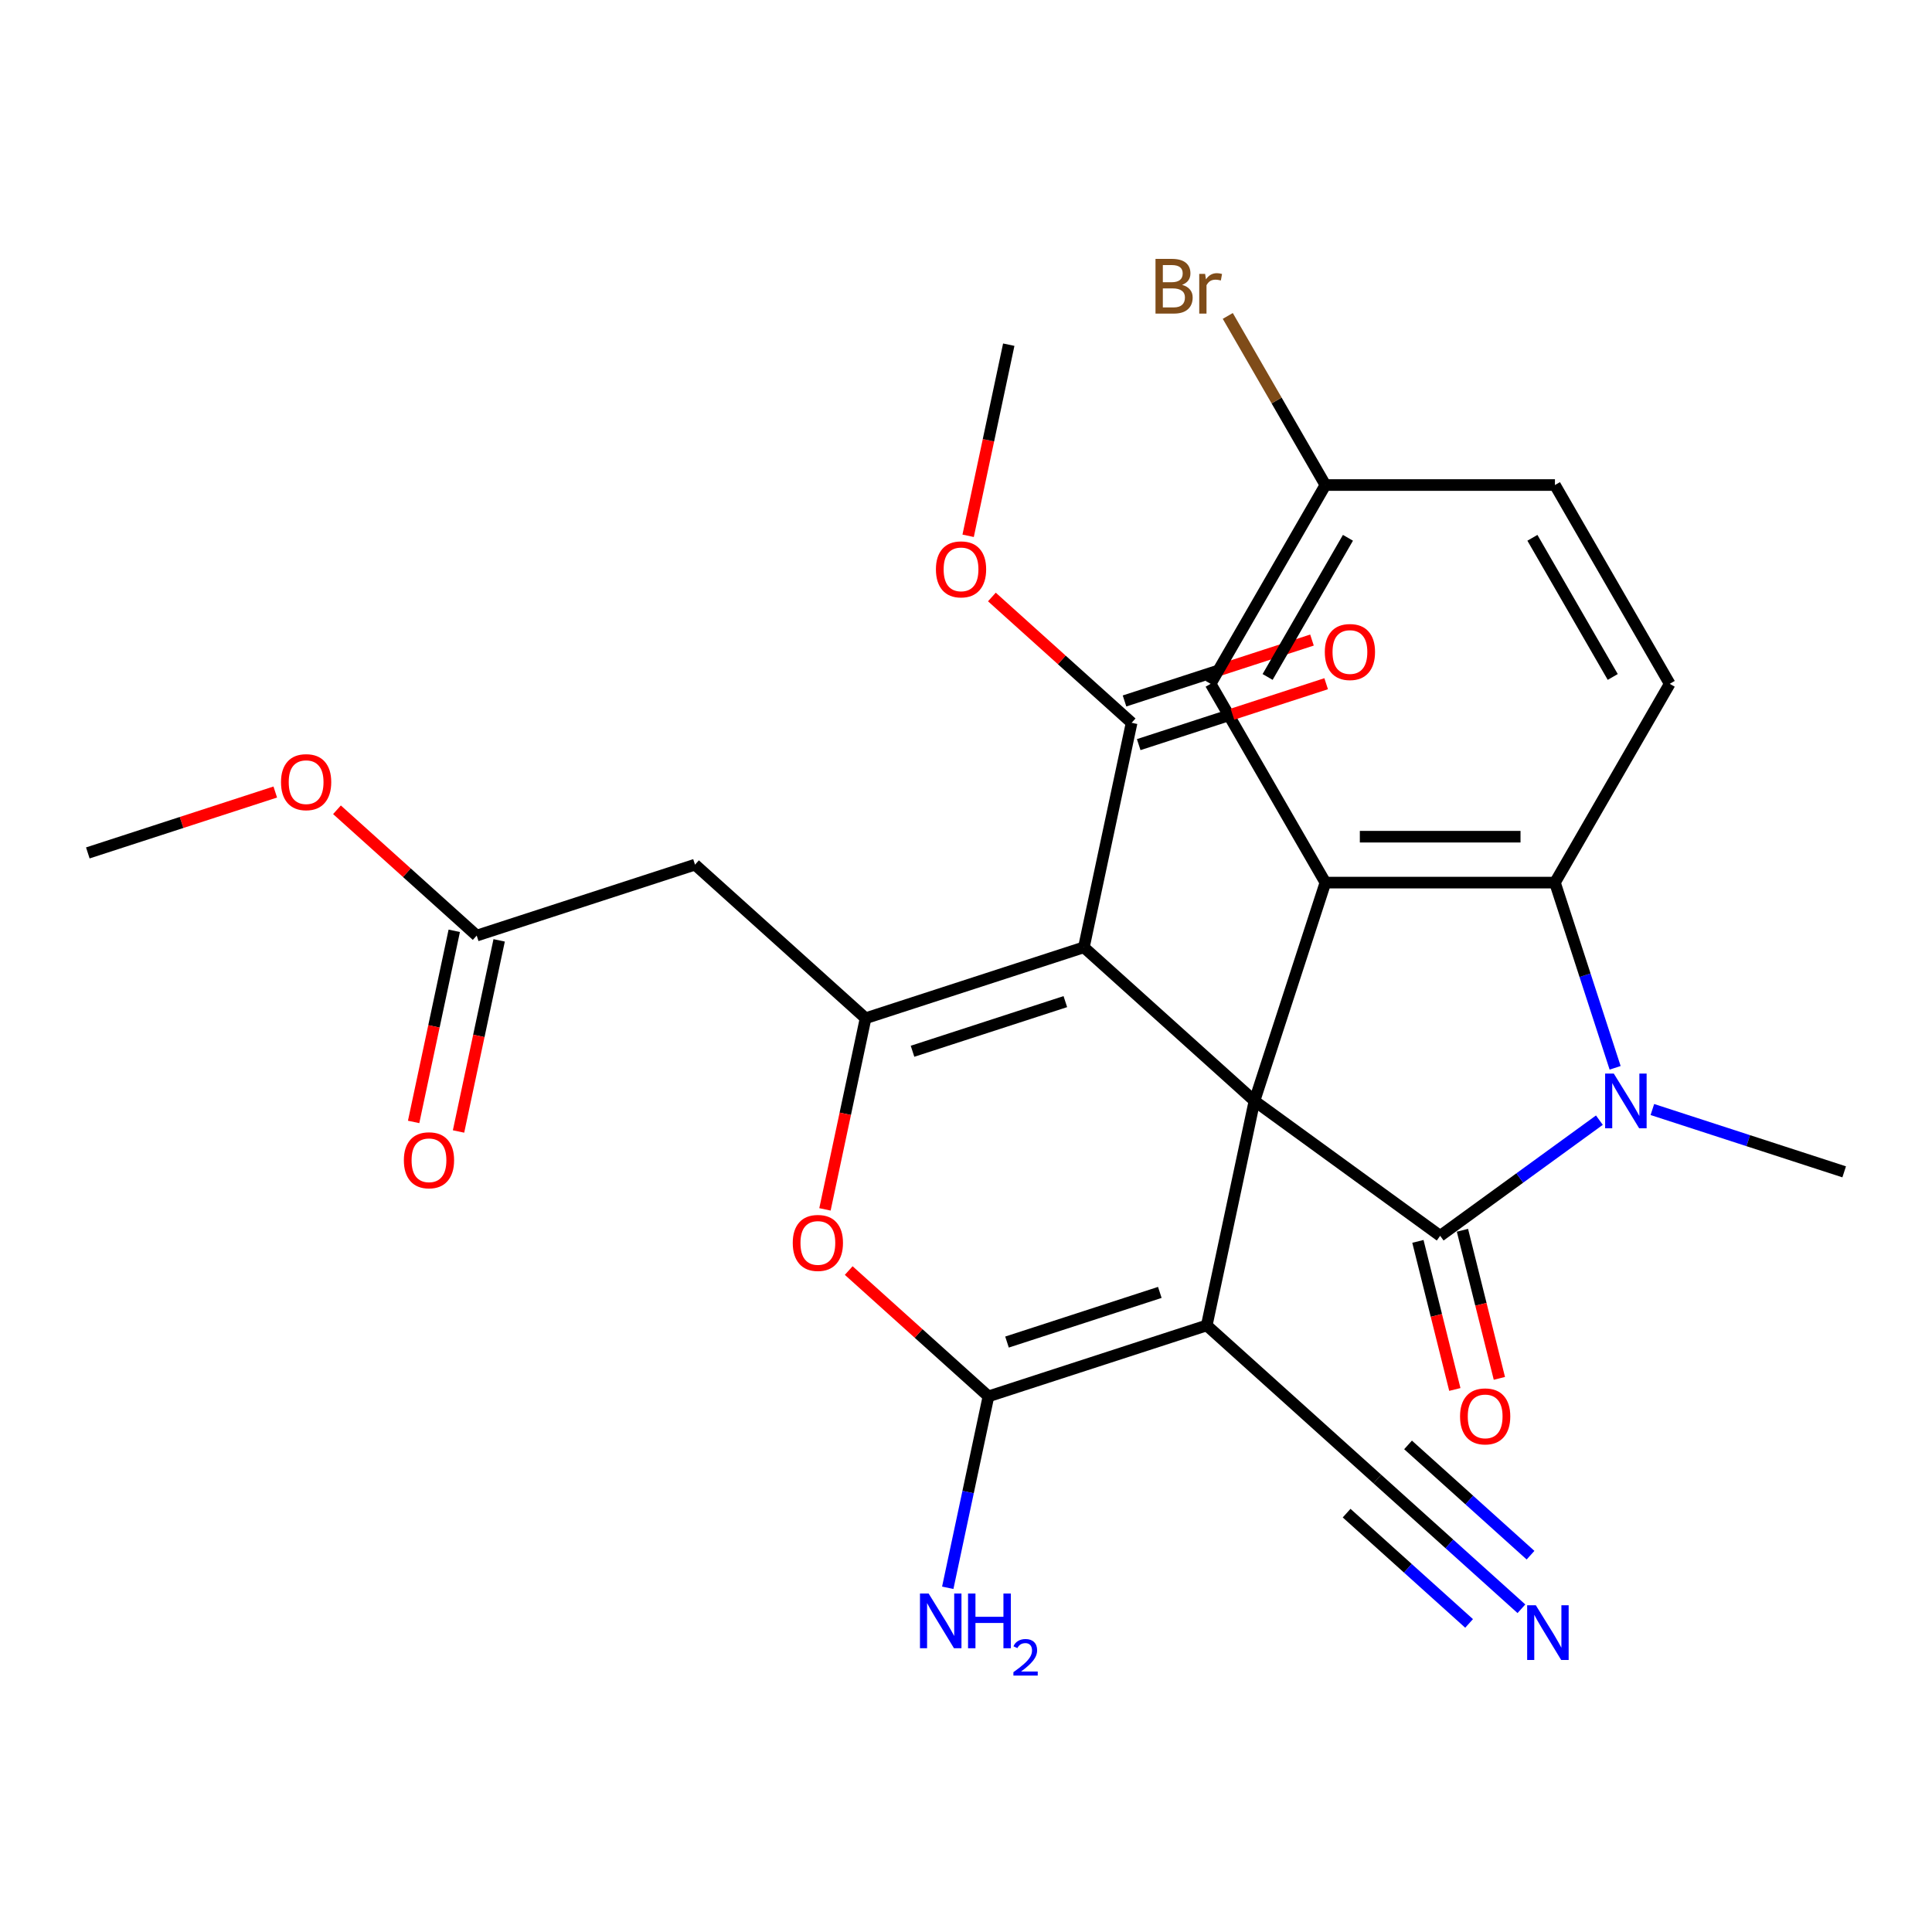 <?xml version='1.0' encoding='iso-8859-1'?>
<svg version='1.1' baseProfile='full'
              xmlns='http://www.w3.org/2000/svg'
                      xmlns:rdkit='http://www.rdkit.org/xml'
                      xmlns:xlink='http://www.w3.org/1999/xlink'
                  xml:space='preserve'
width='1000px' height='1000px' viewBox='0 0 1000 1000'>
<!-- END OF HEADER -->
<rect style='opacity:1.0;fill:#FFFFFF;stroke:none' width='1000' height='1000' x='0' y='0'> </rect>
<path class='bond-0' d='M 649.314,569.828 L 745.433,639.663' style='fill:none;fill-rule:evenodd;stroke:#000000;stroke-width:6px;stroke-linecap:butt;stroke-linejoin:miter;stroke-opacity:1' />
<path class='bond-1' d='M 649.314,569.828 L 561.022,490.33' style='fill:none;fill-rule:evenodd;stroke:#000000;stroke-width:6px;stroke-linecap:butt;stroke-linejoin:miter;stroke-opacity:1' />
<path class='bond-2' d='M 649.314,569.828 L 624.612,686.041' style='fill:none;fill-rule:evenodd;stroke:#000000;stroke-width:6px;stroke-linecap:butt;stroke-linejoin:miter;stroke-opacity:1' />
<path class='bond-6' d='M 649.314,569.828 L 686.028,456.834' style='fill:none;fill-rule:evenodd;stroke:#000000;stroke-width:6px;stroke-linecap:butt;stroke-linejoin:miter;stroke-opacity:1' />
<path class='bond-3' d='M 745.433,639.663 L 786.637,609.726' style='fill:none;fill-rule:evenodd;stroke:#000000;stroke-width:6px;stroke-linecap:butt;stroke-linejoin:miter;stroke-opacity:1' />
<path class='bond-3' d='M 786.637,609.726 L 827.841,579.789' style='fill:none;fill-rule:evenodd;stroke:#0000FF;stroke-width:6px;stroke-linecap:butt;stroke-linejoin:miter;stroke-opacity:1' />
<path class='bond-15' d='M 733.905,642.538 L 743.463,680.862' style='fill:none;fill-rule:evenodd;stroke:#000000;stroke-width:6px;stroke-linecap:butt;stroke-linejoin:miter;stroke-opacity:1' />
<path class='bond-15' d='M 743.463,680.862 L 753.02,719.187' style='fill:none;fill-rule:evenodd;stroke:#FF0000;stroke-width:6px;stroke-linecap:butt;stroke-linejoin:miter;stroke-opacity:1' />
<path class='bond-15' d='M 756.961,636.788 L 766.518,675.113' style='fill:none;fill-rule:evenodd;stroke:#000000;stroke-width:6px;stroke-linecap:butt;stroke-linejoin:miter;stroke-opacity:1' />
<path class='bond-15' d='M 766.518,675.113 L 776.076,713.437' style='fill:none;fill-rule:evenodd;stroke:#FF0000;stroke-width:6px;stroke-linecap:butt;stroke-linejoin:miter;stroke-opacity:1' />
<path class='bond-4' d='M 561.022,490.33 L 448.028,527.044' style='fill:none;fill-rule:evenodd;stroke:#000000;stroke-width:6px;stroke-linecap:butt;stroke-linejoin:miter;stroke-opacity:1' />
<path class='bond-4' d='M 551.415,518.436 L 472.32,544.135' style='fill:none;fill-rule:evenodd;stroke:#000000;stroke-width:6px;stroke-linecap:butt;stroke-linejoin:miter;stroke-opacity:1' />
<path class='bond-10' d='M 561.022,490.33 L 585.724,374.117' style='fill:none;fill-rule:evenodd;stroke:#000000;stroke-width:6px;stroke-linecap:butt;stroke-linejoin:miter;stroke-opacity:1' />
<path class='bond-5' d='M 624.612,686.041 L 511.618,722.755' style='fill:none;fill-rule:evenodd;stroke:#000000;stroke-width:6px;stroke-linecap:butt;stroke-linejoin:miter;stroke-opacity:1' />
<path class='bond-5' d='M 600.32,668.95 L 521.224,694.649' style='fill:none;fill-rule:evenodd;stroke:#000000;stroke-width:6px;stroke-linecap:butt;stroke-linejoin:miter;stroke-opacity:1' />
<path class='bond-11' d='M 624.612,686.041 L 712.905,765.54' style='fill:none;fill-rule:evenodd;stroke:#000000;stroke-width:6px;stroke-linecap:butt;stroke-linejoin:miter;stroke-opacity:1' />
<path class='bond-21' d='M 855.262,574.283 L 904.903,590.413' style='fill:none;fill-rule:evenodd;stroke:#0000FF;stroke-width:6px;stroke-linecap:butt;stroke-linejoin:miter;stroke-opacity:1' />
<path class='bond-21' d='M 904.903,590.413 L 954.545,606.542' style='fill:none;fill-rule:evenodd;stroke:#000000;stroke-width:6px;stroke-linecap:butt;stroke-linejoin:miter;stroke-opacity:1' />
<path class='bond-28' d='M 835.985,552.698 L 820.411,504.766' style='fill:none;fill-rule:evenodd;stroke:#0000FF;stroke-width:6px;stroke-linecap:butt;stroke-linejoin:miter;stroke-opacity:1' />
<path class='bond-28' d='M 820.411,504.766 L 804.837,456.834' style='fill:none;fill-rule:evenodd;stroke:#000000;stroke-width:6px;stroke-linecap:butt;stroke-linejoin:miter;stroke-opacity:1' />
<path class='bond-9' d='M 448.028,527.044 L 359.735,447.545' style='fill:none;fill-rule:evenodd;stroke:#000000;stroke-width:6px;stroke-linecap:butt;stroke-linejoin:miter;stroke-opacity:1' />
<path class='bond-29' d='M 448.028,527.044 L 437.514,576.505' style='fill:none;fill-rule:evenodd;stroke:#000000;stroke-width:6px;stroke-linecap:butt;stroke-linejoin:miter;stroke-opacity:1' />
<path class='bond-29' d='M 437.514,576.505 L 427.001,625.966' style='fill:none;fill-rule:evenodd;stroke:#FF0000;stroke-width:6px;stroke-linecap:butt;stroke-linejoin:miter;stroke-opacity:1' />
<path class='bond-8' d='M 511.618,722.755 L 475.457,690.196' style='fill:none;fill-rule:evenodd;stroke:#000000;stroke-width:6px;stroke-linecap:butt;stroke-linejoin:miter;stroke-opacity:1' />
<path class='bond-8' d='M 475.457,690.196 L 439.296,657.636' style='fill:none;fill-rule:evenodd;stroke:#FF0000;stroke-width:6px;stroke-linecap:butt;stroke-linejoin:miter;stroke-opacity:1' />
<path class='bond-17' d='M 511.618,722.755 L 501.088,772.297' style='fill:none;fill-rule:evenodd;stroke:#000000;stroke-width:6px;stroke-linecap:butt;stroke-linejoin:miter;stroke-opacity:1' />
<path class='bond-17' d='M 501.088,772.297 L 490.558,821.838' style='fill:none;fill-rule:evenodd;stroke:#0000FF;stroke-width:6px;stroke-linecap:butt;stroke-linejoin:miter;stroke-opacity:1' />
<path class='bond-7' d='M 686.028,456.834 L 804.837,456.834' style='fill:none;fill-rule:evenodd;stroke:#000000;stroke-width:6px;stroke-linecap:butt;stroke-linejoin:miter;stroke-opacity:1' />
<path class='bond-7' d='M 703.85,433.072 L 787.016,433.072' style='fill:none;fill-rule:evenodd;stroke:#000000;stroke-width:6px;stroke-linecap:butt;stroke-linejoin:miter;stroke-opacity:1' />
<path class='bond-16' d='M 686.028,456.834 L 626.624,353.943' style='fill:none;fill-rule:evenodd;stroke:#000000;stroke-width:6px;stroke-linecap:butt;stroke-linejoin:miter;stroke-opacity:1' />
<path class='bond-14' d='M 804.837,456.834 L 864.242,353.943' style='fill:none;fill-rule:evenodd;stroke:#000000;stroke-width:6px;stroke-linecap:butt;stroke-linejoin:miter;stroke-opacity:1' />
<path class='bond-13' d='M 359.735,447.545 L 246.741,484.259' style='fill:none;fill-rule:evenodd;stroke:#000000;stroke-width:6px;stroke-linecap:butt;stroke-linejoin:miter;stroke-opacity:1' />
<path class='bond-18' d='M 589.395,385.416 L 637.907,369.654' style='fill:none;fill-rule:evenodd;stroke:#000000;stroke-width:6px;stroke-linecap:butt;stroke-linejoin:miter;stroke-opacity:1' />
<path class='bond-18' d='M 637.907,369.654 L 686.419,353.891' style='fill:none;fill-rule:evenodd;stroke:#FF0000;stroke-width:6px;stroke-linecap:butt;stroke-linejoin:miter;stroke-opacity:1' />
<path class='bond-18' d='M 582.052,362.817 L 630.564,347.055' style='fill:none;fill-rule:evenodd;stroke:#000000;stroke-width:6px;stroke-linecap:butt;stroke-linejoin:miter;stroke-opacity:1' />
<path class='bond-18' d='M 630.564,347.055 L 679.076,331.292' style='fill:none;fill-rule:evenodd;stroke:#FF0000;stroke-width:6px;stroke-linecap:butt;stroke-linejoin:miter;stroke-opacity:1' />
<path class='bond-23' d='M 585.724,374.117 L 549.563,341.557' style='fill:none;fill-rule:evenodd;stroke:#000000;stroke-width:6px;stroke-linecap:butt;stroke-linejoin:miter;stroke-opacity:1' />
<path class='bond-23' d='M 549.563,341.557 L 513.401,308.998' style='fill:none;fill-rule:evenodd;stroke:#FF0000;stroke-width:6px;stroke-linecap:butt;stroke-linejoin:miter;stroke-opacity:1' />
<path class='bond-12' d='M 712.905,765.54 L 750.196,799.117' style='fill:none;fill-rule:evenodd;stroke:#000000;stroke-width:6px;stroke-linecap:butt;stroke-linejoin:miter;stroke-opacity:1' />
<path class='bond-12' d='M 750.196,799.117 L 787.487,832.694' style='fill:none;fill-rule:evenodd;stroke:#0000FF;stroke-width:6px;stroke-linecap:butt;stroke-linejoin:miter;stroke-opacity:1' />
<path class='bond-12' d='M 697.005,783.199 L 728.702,811.739' style='fill:none;fill-rule:evenodd;stroke:#000000;stroke-width:6px;stroke-linecap:butt;stroke-linejoin:miter;stroke-opacity:1' />
<path class='bond-12' d='M 728.702,811.739 L 760.4,840.279' style='fill:none;fill-rule:evenodd;stroke:#0000FF;stroke-width:6px;stroke-linecap:butt;stroke-linejoin:miter;stroke-opacity:1' />
<path class='bond-12' d='M 728.804,747.882 L 760.502,776.422' style='fill:none;fill-rule:evenodd;stroke:#000000;stroke-width:6px;stroke-linecap:butt;stroke-linejoin:miter;stroke-opacity:1' />
<path class='bond-12' d='M 760.502,776.422 L 792.199,804.963' style='fill:none;fill-rule:evenodd;stroke:#0000FF;stroke-width:6px;stroke-linecap:butt;stroke-linejoin:miter;stroke-opacity:1' />
<path class='bond-19' d='M 235.12,481.789 L 224.606,531.25' style='fill:none;fill-rule:evenodd;stroke:#000000;stroke-width:6px;stroke-linecap:butt;stroke-linejoin:miter;stroke-opacity:1' />
<path class='bond-19' d='M 224.606,531.25 L 214.093,580.711' style='fill:none;fill-rule:evenodd;stroke:#FF0000;stroke-width:6px;stroke-linecap:butt;stroke-linejoin:miter;stroke-opacity:1' />
<path class='bond-19' d='M 258.362,486.729 L 247.849,536.19' style='fill:none;fill-rule:evenodd;stroke:#000000;stroke-width:6px;stroke-linecap:butt;stroke-linejoin:miter;stroke-opacity:1' />
<path class='bond-19' d='M 247.849,536.19 L 237.336,585.652' style='fill:none;fill-rule:evenodd;stroke:#FF0000;stroke-width:6px;stroke-linecap:butt;stroke-linejoin:miter;stroke-opacity:1' />
<path class='bond-24' d='M 246.741,484.259 L 210.58,451.699' style='fill:none;fill-rule:evenodd;stroke:#000000;stroke-width:6px;stroke-linecap:butt;stroke-linejoin:miter;stroke-opacity:1' />
<path class='bond-24' d='M 210.58,451.699 L 174.419,419.14' style='fill:none;fill-rule:evenodd;stroke:#FF0000;stroke-width:6px;stroke-linecap:butt;stroke-linejoin:miter;stroke-opacity:1' />
<path class='bond-30' d='M 864.242,353.943 L 804.837,251.051' style='fill:none;fill-rule:evenodd;stroke:#000000;stroke-width:6px;stroke-linecap:butt;stroke-linejoin:miter;stroke-opacity:1' />
<path class='bond-30' d='M 834.753,350.39 L 793.17,278.366' style='fill:none;fill-rule:evenodd;stroke:#000000;stroke-width:6px;stroke-linecap:butt;stroke-linejoin:miter;stroke-opacity:1' />
<path class='bond-20' d='M 626.624,353.943 L 686.028,251.051' style='fill:none;fill-rule:evenodd;stroke:#000000;stroke-width:6px;stroke-linecap:butt;stroke-linejoin:miter;stroke-opacity:1' />
<path class='bond-20' d='M 656.113,350.39 L 697.696,278.366' style='fill:none;fill-rule:evenodd;stroke:#000000;stroke-width:6px;stroke-linecap:butt;stroke-linejoin:miter;stroke-opacity:1' />
<path class='bond-22' d='M 686.028,251.051 L 804.837,251.051' style='fill:none;fill-rule:evenodd;stroke:#000000;stroke-width:6px;stroke-linecap:butt;stroke-linejoin:miter;stroke-opacity:1' />
<path class='bond-25' d='M 686.028,251.051 L 660.761,207.287' style='fill:none;fill-rule:evenodd;stroke:#000000;stroke-width:6px;stroke-linecap:butt;stroke-linejoin:miter;stroke-opacity:1' />
<path class='bond-25' d='M 660.761,207.287 L 635.494,163.523' style='fill:none;fill-rule:evenodd;stroke:#7F4C19;stroke-width:6px;stroke-linecap:butt;stroke-linejoin:miter;stroke-opacity:1' />
<path class='bond-26' d='M 501.106,277.328 L 511.62,227.866' style='fill:none;fill-rule:evenodd;stroke:#FF0000;stroke-width:6px;stroke-linecap:butt;stroke-linejoin:miter;stroke-opacity:1' />
<path class='bond-26' d='M 511.62,227.866 L 522.133,178.405' style='fill:none;fill-rule:evenodd;stroke:#000000;stroke-width:6px;stroke-linecap:butt;stroke-linejoin:miter;stroke-opacity:1' />
<path class='bond-27' d='M 142.478,409.949 L 93.966,425.712' style='fill:none;fill-rule:evenodd;stroke:#FF0000;stroke-width:6px;stroke-linecap:butt;stroke-linejoin:miter;stroke-opacity:1' />
<path class='bond-27' d='M 93.966,425.712 L 45.455,441.474' style='fill:none;fill-rule:evenodd;stroke:#000000;stroke-width:6px;stroke-linecap:butt;stroke-linejoin:miter;stroke-opacity:1' />
<path  class='atom-4' d='M 835.291 555.668
L 844.571 570.668
Q 845.491 572.148, 846.971 574.828
Q 848.451 577.508, 848.531 577.668
L 848.531 555.668
L 852.291 555.668
L 852.291 583.988
L 848.411 583.988
L 838.451 567.588
Q 837.291 565.668, 836.051 563.468
Q 834.851 561.268, 834.491 560.588
L 834.491 583.988
L 830.811 583.988
L 830.811 555.668
L 835.291 555.668
' fill='#0000FF'/>
<path  class='atom-9' d='M 410.326 643.336
Q 410.326 636.536, 413.686 632.736
Q 417.046 628.936, 423.326 628.936
Q 429.606 628.936, 432.966 632.736
Q 436.326 636.536, 436.326 643.336
Q 436.326 650.216, 432.926 654.136
Q 429.526 658.016, 423.326 658.016
Q 417.086 658.016, 413.686 654.136
Q 410.326 650.256, 410.326 643.336
M 423.326 654.816
Q 427.646 654.816, 429.966 651.936
Q 432.326 649.016, 432.326 643.336
Q 432.326 637.776, 429.966 634.976
Q 427.646 632.136, 423.326 632.136
Q 419.006 632.136, 416.646 634.936
Q 414.326 637.736, 414.326 643.336
Q 414.326 649.056, 416.646 651.936
Q 419.006 654.816, 423.326 654.816
' fill='#FF0000'/>
<path  class='atom-13' d='M 794.937 830.879
L 804.217 845.879
Q 805.137 847.359, 806.617 850.039
Q 808.097 852.719, 808.177 852.879
L 808.177 830.879
L 811.937 830.879
L 811.937 859.199
L 808.057 859.199
L 798.097 842.799
Q 796.937 840.879, 795.697 838.679
Q 794.497 836.479, 794.137 835.799
L 794.137 859.199
L 790.457 859.199
L 790.457 830.879
L 794.937 830.879
' fill='#0000FF'/>
<path  class='atom-16' d='M 755.719 733.118
Q 755.719 726.318, 759.079 722.518
Q 762.439 718.718, 768.719 718.718
Q 774.999 718.718, 778.359 722.518
Q 781.719 726.318, 781.719 733.118
Q 781.719 739.998, 778.319 743.918
Q 774.919 747.798, 768.719 747.798
Q 762.479 747.798, 759.079 743.918
Q 755.719 740.038, 755.719 733.118
M 768.719 744.598
Q 773.039 744.598, 775.359 741.718
Q 777.719 738.798, 777.719 733.118
Q 777.719 727.558, 775.359 724.758
Q 773.039 721.918, 768.719 721.918
Q 764.399 721.918, 762.039 724.718
Q 759.719 727.518, 759.719 733.118
Q 759.719 738.838, 762.039 741.718
Q 764.399 744.598, 768.719 744.598
' fill='#FF0000'/>
<path  class='atom-18' d='M 480.656 824.808
L 489.936 839.808
Q 490.856 841.288, 492.336 843.968
Q 493.816 846.648, 493.896 846.808
L 493.896 824.808
L 497.656 824.808
L 497.656 853.128
L 493.776 853.128
L 483.816 836.728
Q 482.656 834.808, 481.416 832.608
Q 480.216 830.408, 479.856 829.728
L 479.856 853.128
L 476.176 853.128
L 476.176 824.808
L 480.656 824.808
' fill='#0000FF'/>
<path  class='atom-18' d='M 501.056 824.808
L 504.896 824.808
L 504.896 836.848
L 519.376 836.848
L 519.376 824.808
L 523.216 824.808
L 523.216 853.128
L 519.376 853.128
L 519.376 840.048
L 504.896 840.048
L 504.896 853.128
L 501.056 853.128
L 501.056 824.808
' fill='#0000FF'/>
<path  class='atom-18' d='M 524.589 852.135
Q 525.276 850.366, 526.912 849.389
Q 528.549 848.386, 530.82 848.386
Q 533.644 848.386, 535.228 849.917
Q 536.812 851.448, 536.812 854.167
Q 536.812 856.939, 534.753 859.527
Q 532.72 862.114, 528.496 865.176
L 537.129 865.176
L 537.129 867.288
L 524.536 867.288
L 524.536 865.519
Q 528.021 863.038, 530.08 861.19
Q 532.166 859.342, 533.169 857.679
Q 534.172 856.015, 534.172 854.299
Q 534.172 852.504, 533.275 851.501
Q 532.377 850.498, 530.82 850.498
Q 529.315 850.498, 528.312 851.105
Q 527.308 851.712, 526.596 853.059
L 524.589 852.135
' fill='#0000FF'/>
<path  class='atom-19' d='M 685.718 337.483
Q 685.718 330.683, 689.078 326.883
Q 692.438 323.083, 698.718 323.083
Q 704.998 323.083, 708.358 326.883
Q 711.718 330.683, 711.718 337.483
Q 711.718 344.363, 708.318 348.283
Q 704.918 352.163, 698.718 352.163
Q 692.478 352.163, 689.078 348.283
Q 685.718 344.403, 685.718 337.483
M 698.718 348.963
Q 703.038 348.963, 705.358 346.083
Q 707.718 343.163, 707.718 337.483
Q 707.718 331.923, 705.358 329.123
Q 703.038 326.283, 698.718 326.283
Q 694.398 326.283, 692.038 329.083
Q 689.718 331.883, 689.718 337.483
Q 689.718 343.203, 692.038 346.083
Q 694.398 348.963, 698.718 348.963
' fill='#FF0000'/>
<path  class='atom-20' d='M 209.039 600.552
Q 209.039 593.752, 212.399 589.952
Q 215.759 586.152, 222.039 586.152
Q 228.319 586.152, 231.679 589.952
Q 235.039 593.752, 235.039 600.552
Q 235.039 607.432, 231.639 611.352
Q 228.239 615.232, 222.039 615.232
Q 215.799 615.232, 212.399 611.352
Q 209.039 607.472, 209.039 600.552
M 222.039 612.032
Q 226.359 612.032, 228.679 609.152
Q 231.039 606.232, 231.039 600.552
Q 231.039 594.992, 228.679 592.192
Q 226.359 589.352, 222.039 589.352
Q 217.719 589.352, 215.359 592.152
Q 213.039 594.952, 213.039 600.552
Q 213.039 606.272, 215.359 609.152
Q 217.719 612.032, 222.039 612.032
' fill='#FF0000'/>
<path  class='atom-24' d='M 484.431 294.698
Q 484.431 287.898, 487.791 284.098
Q 491.151 280.298, 497.431 280.298
Q 503.711 280.298, 507.071 284.098
Q 510.431 287.898, 510.431 294.698
Q 510.431 301.578, 507.031 305.498
Q 503.631 309.378, 497.431 309.378
Q 491.191 309.378, 487.791 305.498
Q 484.431 301.618, 484.431 294.698
M 497.431 306.178
Q 501.751 306.178, 504.071 303.298
Q 506.431 300.378, 506.431 294.698
Q 506.431 289.138, 504.071 286.338
Q 501.751 283.498, 497.431 283.498
Q 493.111 283.498, 490.751 286.298
Q 488.431 289.098, 488.431 294.698
Q 488.431 300.418, 490.751 303.298
Q 493.111 306.178, 497.431 306.178
' fill='#FF0000'/>
<path  class='atom-25' d='M 145.449 404.84
Q 145.449 398.04, 148.809 394.24
Q 152.169 390.44, 158.449 390.44
Q 164.729 390.44, 168.089 394.24
Q 171.449 398.04, 171.449 404.84
Q 171.449 411.72, 168.049 415.64
Q 164.649 419.52, 158.449 419.52
Q 152.209 419.52, 148.809 415.64
Q 145.449 411.76, 145.449 404.84
M 158.449 416.32
Q 162.769 416.32, 165.089 413.44
Q 167.449 410.52, 167.449 404.84
Q 167.449 399.28, 165.089 396.48
Q 162.769 393.64, 158.449 393.64
Q 154.129 393.64, 151.769 396.44
Q 149.449 399.24, 149.449 404.84
Q 149.449 410.56, 151.769 413.44
Q 154.129 416.32, 158.449 416.32
' fill='#FF0000'/>
<path  class='atom-26' d='M 611.844 147.439
Q 614.564 148.199, 615.924 149.879
Q 617.324 151.519, 617.324 153.959
Q 617.324 157.879, 614.804 160.119
Q 612.324 162.319, 607.604 162.319
L 598.084 162.319
L 598.084 133.999
L 606.444 133.999
Q 611.284 133.999, 613.724 135.959
Q 616.164 137.919, 616.164 141.519
Q 616.164 145.799, 611.844 147.439
M 601.884 137.199
L 601.884 146.079
L 606.444 146.079
Q 609.244 146.079, 610.684 144.959
Q 612.164 143.799, 612.164 141.519
Q 612.164 137.199, 606.444 137.199
L 601.884 137.199
M 607.604 159.119
Q 610.364 159.119, 611.844 157.799
Q 613.324 156.479, 613.324 153.959
Q 613.324 151.639, 611.684 150.479
Q 610.084 149.279, 607.004 149.279
L 601.884 149.279
L 601.884 159.119
L 607.604 159.119
' fill='#7F4C19'/>
<path  class='atom-26' d='M 623.764 141.759
L 624.204 144.599
Q 626.364 141.399, 629.884 141.399
Q 631.004 141.399, 632.524 141.799
L 631.924 145.159
Q 630.204 144.759, 629.244 144.759
Q 627.564 144.759, 626.444 145.439
Q 625.364 146.079, 624.484 147.639
L 624.484 162.319
L 620.724 162.319
L 620.724 141.759
L 623.764 141.759
' fill='#7F4C19'/>
</svg>
